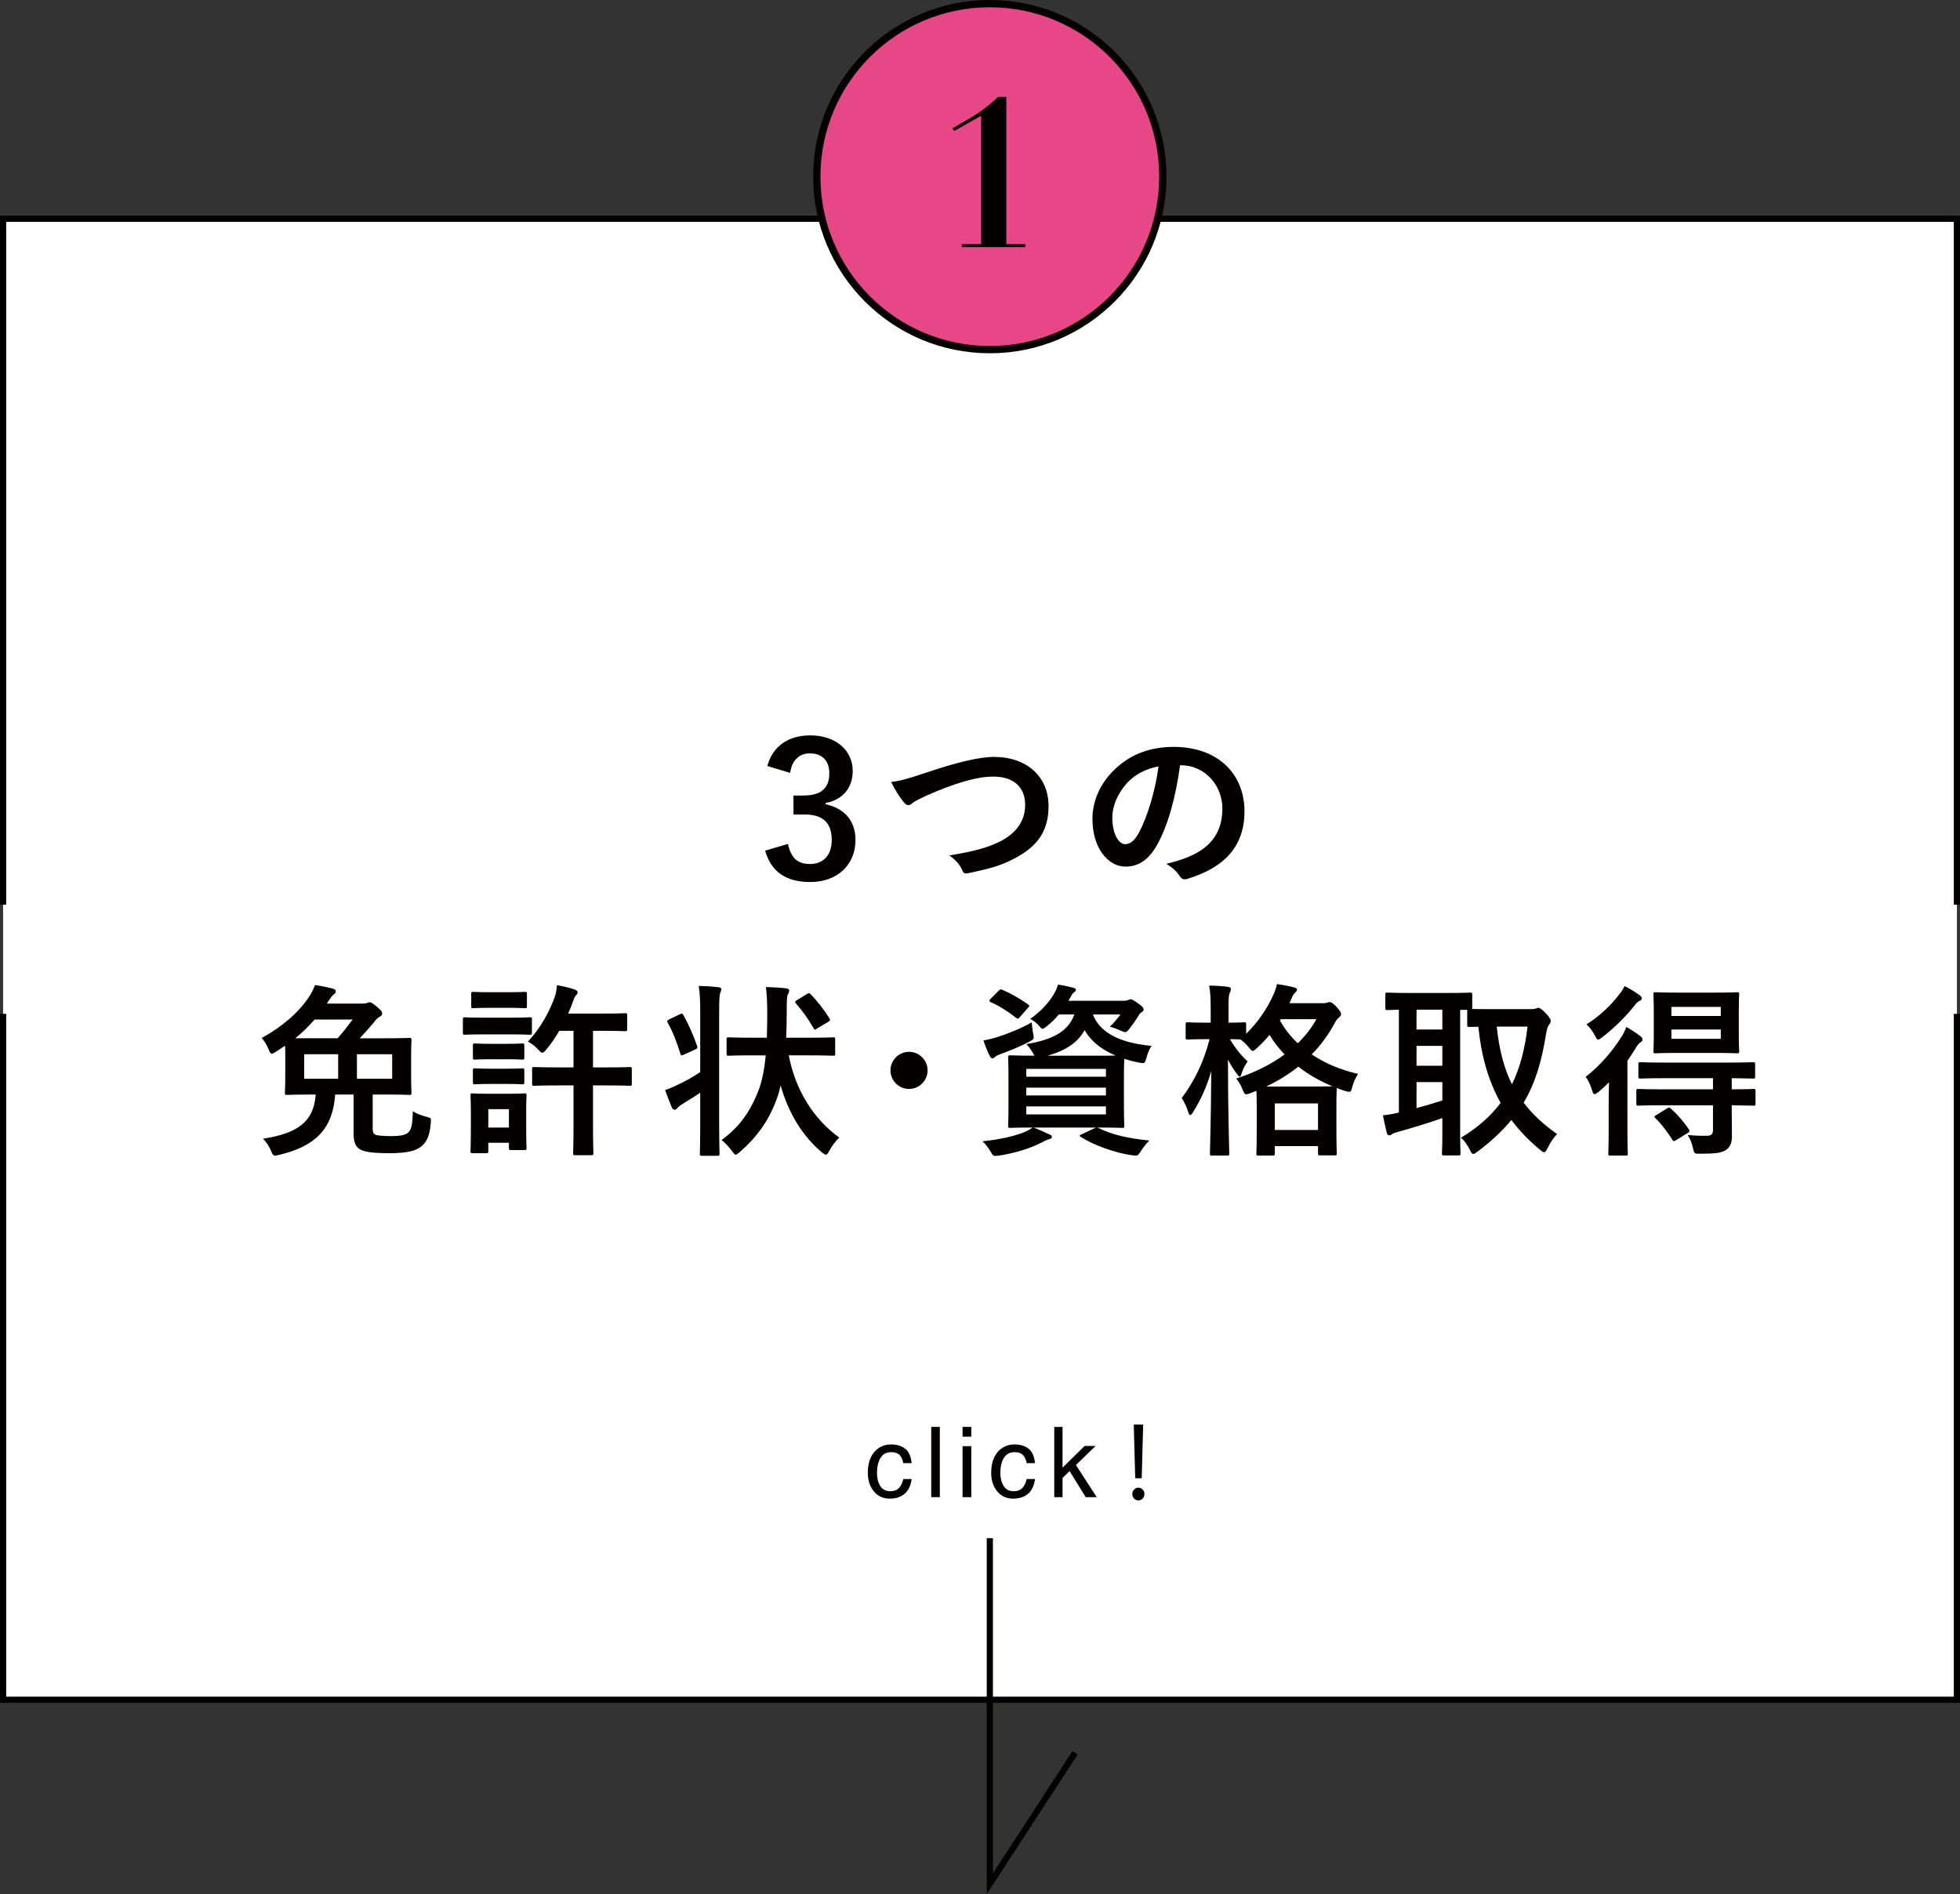 <?xml version="1.0" encoding="utf-8"?>
<!-- Generator: Adobe Illustrator 15.1.0, SVG Export Plug-In . SVG Version: 6.00 Build 0)  -->
<!DOCTYPE svg PUBLIC "-//W3C//DTD SVG 1.1//EN" "http://www.w3.org/Graphics/SVG/1.1/DTD/svg11.dtd">
<svg version="1.1" id="レイヤー_1" xmlns="http://www.w3.org/2000/svg" xmlns:xlink="http://www.w3.org/1999/xlink" x="0px"
	 y="0px" width="210.568px" height="203.508px" viewBox="0 0 210.568 203.508" enable-background="new 0 0 210.568 203.508"
	 xml:space="preserve">
<rect x="0" y="0" width="210.568" height="203.508" fill="#333333" stroke="none"/>
<g>
	<rect x="0.333" y="23.503" fill="#FFFFFF" width="209.904" height="159.12"/>
	<g>
		<polyline fill="none" stroke="#040000" stroke-width="0.665" stroke-miterlimit="10" points="0.333,108.925 0.333,182.623 
			210.236,182.623 210.236,108.925 		"/>
		<polyline fill="none" stroke="#040000" stroke-width="0.665" stroke-miterlimit="10" points="210.236,97.202 210.236,23.503 
			0.333,23.503 0.333,97.202 		"/>
	</g>
	<g>
		<path fill="#040000" d="M82.435,82.301c0.579-2.154,2.293-3.291,4.607-3.291c2.772,0,4.567,1.616,4.567,3.829
			c0,1.795-1.077,3.111-2.912,3.43v0.14c2.054,0.439,3.211,1.815,3.211,3.829c0,2.692-1.955,4.527-4.866,4.527
			c-2.513,0-4.168-1.017-4.846-3.371l2.453-0.718c0.339,1.536,1.057,2.154,2.373,2.154c1.436,0,2.333-0.958,2.333-2.573
			c0-1.735-0.817-2.752-2.952-2.752h-1.157v-2.034h1.057c1.994,0,2.792-0.858,2.792-2.394c0-1.396-0.817-2.134-2.094-2.134
			c-1.057,0-1.915,0.658-2.114,2.094L82.435,82.301z"/>
		<path fill="#040000" d="M99.605,82.979c3.071-1.037,5.564-1.655,7.18-1.655c3.57,0,5.864,2.154,5.864,5.285
			c0,2.612-1.137,4.268-3.511,5.544c-1.675,0.938-3.231,1.256-5.065,1.655c-0.399,0.08-0.559,0.06-0.698-0.319
			c-0.239-0.559-0.738-1.157-1.396-1.576c2.633-0.438,4.049-0.817,5.405-1.476c1.695-0.857,2.752-2.134,2.752-3.968
			c0-1.875-1.217-3.032-3.43-3.032c-1.795,0-4.168,0.718-7.199,2.054c-0.638,0.319-1.137,0.539-1.376,0.718
			c-0.279,0.24-0.438,0.299-0.538,0.299c-0.2,0-0.359-0.12-0.579-0.418c-0.359-0.439-0.857-1.217-1.276-2.074
			C96.613,83.917,97.351,83.737,99.605,82.979z"/>
		<path fill="#040000" d="M126.777,82.221c-0.459,3.39-1.296,6.501-2.492,8.596c-0.857,1.496-1.895,2.293-3.391,2.293
			c-1.755,0-3.529-1.875-3.529-5.125c0-1.915,0.816-3.75,2.253-5.185c1.675-1.675,3.789-2.553,6.481-2.553
			c4.787,0,7.599,2.951,7.599,6.92c0,3.709-2.095,6.042-6.143,7.259c-0.419,0.12-0.599,0.04-0.858-0.359
			c-0.219-0.339-0.637-0.798-1.396-1.256c3.37-0.798,6.022-2.194,6.022-5.963c0-2.374-1.795-4.627-4.467-4.627H126.777z
			 M121.055,84.156c-0.958,1.077-1.557,2.413-1.557,3.689c0,1.835,0.738,2.852,1.356,2.852c0.519,0,0.958-0.26,1.496-1.217
			c0.878-1.615,1.774-4.487,2.114-7.14C123.068,82.62,121.951,83.179,121.055,84.156z"/>
		<path fill="#040000" d="M40.04,121.265c0,0.439,0.12,0.578,0.359,0.678c0.219,0.061,0.797,0.12,1.635,0.12
			c0.917,0,1.516-0.1,1.815-0.379c0.319-0.299,0.479-0.778,0.499-2.294c0.359,0.24,0.917,0.459,1.476,0.599
			c0.499,0.14,0.499,0.14,0.459,0.658c-0.12,1.376-0.419,1.975-0.958,2.474c-0.598,0.538-1.635,0.777-3.45,0.777
			c-1.895,0-2.692-0.14-3.171-0.398c-0.399-0.22-0.718-0.639-0.718-1.656v-4.247h-1.975c-0.259,3.669-2.094,5.544-6.003,6.481
			c-0.199,0.039-0.359,0.08-0.458,0.08c-0.2,0-0.259-0.101-0.419-0.479c-0.199-0.479-0.479-0.938-0.877-1.336
			c3.669-0.559,5.464-1.795,5.664-4.746h-0.319c-1.935,0-2.632,0.04-2.772,0.04c-0.2,0-0.22-0.021-0.22-0.24
			c0-0.119,0.04-0.598,0.04-1.675v-2.294c0-0.479,0-0.817-0.02-1.076l-0.997,0.658c-0.219,0.139-0.339,0.199-0.438,0.199
			c-0.12,0-0.2-0.12-0.319-0.439c-0.199-0.479-0.458-0.896-0.758-1.256c2.134-1.137,3.969-2.732,5.085-4.407
			c0.299-0.459,0.479-0.838,0.638-1.276c0.798,0.119,1.416,0.259,1.915,0.379c0.259,0.079,0.319,0.18,0.319,0.318
			c0,0.12-0.06,0.199-0.22,0.319c-0.14,0.1-0.299,0.319-0.558,0.698l-0.18,0.279h3.849c0.259,0,0.359-0.02,0.458-0.061
			c0.14-0.06,0.2-0.079,0.299-0.079c0.12,0,0.319,0.1,0.798,0.499c0.458,0.398,0.539,0.538,0.539,0.718
			c0,0.159-0.1,0.259-0.299,0.358c-0.16,0.08-0.359,0.26-0.618,0.619c-0.479,0.578-0.978,1.137-1.496,1.675h2.573
			c1.955,0,2.653-0.04,2.792-0.04c0.18,0,0.2,0.02,0.2,0.239c0,0.12-0.04,0.559-0.04,1.675v2.294c0,1.077,0.04,1.556,0.04,1.675
			c0,0.22-0.02,0.24-0.2,0.24c-0.139,0-0.837-0.04-2.792-0.04H40.04V121.265z M36.27,111.553c0.519-0.578,1.017-1.217,1.615-2.015
			h-4.088c-0.618,0.719-1.296,1.377-2.074,2.015H36.27z M36.33,115.9v-2.633h-3.65v2.633H36.33z M42.133,113.268h-3.789v2.633h3.789
			V113.268z"/>
		<path fill="#040000" d="M54.794,109.339c1.516,0,2.014-0.04,2.134-0.04c0.199,0,0.219,0.021,0.219,0.22v1.416
			c0,0.219-0.02,0.239-0.219,0.239c-0.12,0-0.618-0.04-2.134-0.04h-2.732c-1.516,0-2.014,0.04-2.134,0.04
			c-0.18,0-0.2-0.021-0.2-0.239v-1.416c0-0.199,0.02-0.22,0.2-0.22c0.12,0,0.618,0.04,2.134,0.04H54.794z M56.529,120.667
			c0,2.113,0.04,2.553,0.04,2.672c0,0.199-0.02,0.22-0.22,0.22h-1.456c-0.2,0-0.219-0.021-0.219-0.22v-0.559H52.46v0.918
			c0,0.18-0.02,0.199-0.219,0.199h-1.456c-0.219,0-0.239-0.02-0.239-0.199c0-0.14,0.04-0.578,0.04-2.793v-1.336
			c0-1.256-0.04-1.734-0.04-1.874c0-0.199,0.02-0.22,0.239-0.22c0.12,0,0.539,0.04,1.815,0.04h1.915c1.296,0,1.695-0.04,1.834-0.04
			c0.2,0,0.22,0.021,0.22,0.22c0,0.119-0.04,0.599-0.04,1.535V120.667z M54.574,106.606c1.276,0,1.675-0.04,1.795-0.04
			c0.22,0,0.239,0.021,0.239,0.22v1.316c0,0.199-0.02,0.219-0.239,0.219c-0.12,0-0.519-0.04-1.795-0.04H52.66
			c-1.296,0-1.695,0.04-1.814,0.04c-0.2,0-0.22-0.02-0.22-0.219v-1.316c0-0.199,0.02-0.22,0.22-0.22c0.12,0,0.519,0.04,1.814,0.04
			H54.574z M54.415,112.15c1.216,0,1.555-0.04,1.675-0.04c0.219,0,0.239,0.021,0.239,0.221v1.295c0,0.2-0.02,0.22-0.239,0.22
			c-0.12,0-0.459-0.04-1.675-0.04H52.72c-1.217,0-1.576,0.04-1.695,0.04c-0.199,0-0.219-0.02-0.219-0.22v-1.295
			c0-0.2,0.02-0.221,0.219-0.221c0.12,0,0.479,0.04,1.695,0.04H54.415z M54.415,114.823c1.216,0,1.555-0.04,1.675-0.04
			c0.219,0,0.239,0.021,0.239,0.22v1.276c0,0.199-0.02,0.219-0.239,0.219c-0.12,0-0.459-0.039-1.675-0.039H52.72
			c-1.217,0-1.576,0.039-1.695,0.039c-0.199,0-0.219-0.02-0.219-0.219v-1.276c0-0.199,0.02-0.22,0.219-0.22
			c0.12,0,0.479,0.04,1.695,0.04H54.415z M52.46,119.171v1.975h2.214v-1.975H52.46z M59.999,116.618c-1.855,0-2.493,0.04-2.613,0.04
			c-0.199,0-0.219-0.021-0.219-0.239v-1.556c0-0.2,0.02-0.22,0.219-0.22c0.12,0,0.758,0.04,2.613,0.04h1.615v-3.929h-1.536
			c-0.399,0.697-0.857,1.376-1.376,1.994c-0.199,0.239-0.319,0.359-0.439,0.359c-0.1,0-0.219-0.1-0.418-0.319
			c-0.439-0.479-0.818-0.718-1.137-0.878c1.316-1.375,2.373-3.271,2.932-4.926c0.12-0.398,0.159-0.738,0.199-1.137
			c0.678,0.119,1.336,0.279,1.875,0.459c0.22,0.08,0.339,0.18,0.339,0.299c0,0.14-0.06,0.22-0.18,0.339
			c-0.12,0.14-0.199,0.3-0.339,0.718c-0.14,0.399-0.299,0.818-0.499,1.237h3.869c1.596,0,2.134-0.04,2.254-0.04
			c0.199,0,0.219,0.02,0.219,0.219v1.496c0,0.199-0.02,0.22-0.219,0.22c-0.12,0-0.658-0.04-2.254-0.04h-1.196v3.929h1.336
			c1.875,0,2.513-0.04,2.633-0.04c0.179,0,0.199,0.02,0.199,0.22v1.556c0,0.219-0.02,0.239-0.199,0.239
			c-0.12,0-0.758-0.04-2.633-0.04h-1.336v4.148c0,2.014,0.04,3.031,0.04,3.131c0,0.199-0.02,0.219-0.22,0.219h-1.755
			c-0.18,0-0.199-0.02-0.199-0.219c0-0.12,0.04-1.117,0.04-3.131v-4.148H59.999z"/>
		<path fill="#040000" d="M75.228,108.94c0-1.416-0.02-2.035-0.16-3.012c0.778,0.02,1.416,0.06,2.114,0.14
			c0.199,0.02,0.319,0.099,0.319,0.199c0,0.14-0.06,0.259-0.12,0.398c-0.1,0.26-0.12,0.758-0.12,2.214v11.567
			c0,2.273,0.04,3.41,0.04,3.51c0,0.2-0.02,0.22-0.22,0.22h-1.655c-0.219,0-0.239-0.02-0.239-0.22c0-0.119,0.04-1.236,0.04-3.49
			v-3.071c-0.658,0.459-1.296,0.838-1.935,1.236c-0.279,0.16-0.438,0.32-0.519,0.419c-0.08,0.101-0.179,0.18-0.279,0.18
			c-0.1,0-0.239-0.06-0.299-0.199c-0.239-0.559-0.519-1.276-0.738-1.915c0.418-0.139,0.777-0.299,1.117-0.458
			c1.077-0.499,1.875-0.938,2.652-1.476V108.94z M73.054,108.96c0.219-0.1,0.259-0.08,0.359,0.1
			c0.599,1.057,1.037,2.074,1.476,3.311c0.08,0.199,0.04,0.279-0.22,0.398l-1.196,0.539c-0.259,0.119-0.319,0.119-0.379-0.1
			c-0.379-1.217-0.778-2.293-1.356-3.311c-0.1-0.2-0.08-0.26,0.16-0.379L73.054,108.96z M80.991,113.388
			c-1.935,0-2.593,0.039-2.712,0.039c-0.199,0-0.219-0.02-0.219-0.219v-1.535c0-0.2,0.02-0.221,0.219-0.221
			c0.12,0,0.778,0.041,2.712,0.041h1.396c0.02-0.818,0.04-1.695,0.04-2.653c0-1.216-0.04-1.874-0.14-2.792
			c0.738,0.021,1.476,0.061,2.174,0.14c0.219,0.021,0.319,0.12,0.319,0.239c0,0.18-0.06,0.279-0.14,0.419
			c-0.1,0.199-0.12,0.499-0.12,1.975c0,0.897-0.02,1.795-0.06,2.673h2.353c1.915,0,2.593-0.041,2.712-0.041
			c0.18,0,0.199,0.021,0.199,0.221v1.535c0,0.199-0.02,0.219-0.199,0.219c-0.12,0-0.798-0.039-2.712-0.039H84.74
			c0.718,3.77,2.692,6.86,5.425,8.834c-0.399,0.379-0.798,0.898-1.077,1.437c-0.139,0.259-0.239,0.398-0.359,0.398
			c-0.1,0-0.219-0.079-0.419-0.239c-2.054-1.695-3.609-4.228-4.447-7.199c-0.08,0.398-0.199,0.777-0.299,1.117
			c-0.897,2.632-2.234,4.407-4.088,6.042c-0.22,0.18-0.339,0.279-0.439,0.279c-0.12,0-0.199-0.119-0.379-0.358
			c-0.339-0.479-0.758-0.918-1.137-1.217c1.795-1.316,3.051-2.892,4.028-5.484c0.359-1.018,0.579-2.193,0.718-3.609H80.991z
			 M86.675,106.806c0.12-0.08,0.18-0.1,0.239-0.1c0.06,0,0.12,0.061,0.2,0.14c0.658,0.679,1.396,1.596,1.994,2.573
			c0.1,0.18,0.1,0.219-0.14,0.379l-1.176,0.697c-0.1,0.08-0.18,0.12-0.24,0.12c-0.06,0-0.1-0.04-0.159-0.159
			c-0.579-1.018-1.197-1.855-1.875-2.633c-0.14-0.16-0.12-0.24,0.12-0.379L86.675,106.806z"/>
		<path fill="#040000" d="M99.654,115.003c0,1.097-0.897,1.994-1.994,1.994s-1.994-0.897-1.994-1.994
			c0-1.098,0.897-1.994,1.994-1.994S99.654,113.905,99.654,115.003z"/>
		<path fill="#040000" d="M118.037,121.205c1.375,0.698,3.211,1.116,5.443,1.336c-0.338,0.319-0.657,0.738-0.977,1.236
			c-0.199,0.3-0.279,0.38-0.459,0.38c-0.08,0-0.199,0-0.479-0.041c-1.775-0.259-3.988-1.037-5.444-1.954
			c-0.179-0.12-0.179-0.199,0.1-0.299l1.517-0.718h-6.701c0.717,0.279,1.137,0.479,1.695,0.737c0.199,0.06,0.279,0.159,0.279,0.279
			s-0.121,0.199-0.3,0.239c-0.22,0.04-0.479,0.18-0.817,0.359c-1.217,0.618-2.832,1.137-4.547,1.396
			c-0.16,0.02-0.3,0.039-0.399,0.039c-0.239,0-0.299-0.08-0.499-0.419c-0.279-0.498-0.598-0.877-0.897-1.156
			c1.815-0.18,3.39-0.538,4.487-0.978c0.279-0.119,0.578-0.259,0.898-0.498c-1.656,0-2.294,0.039-2.414,0.039
			c-0.199,0-0.219-0.02-0.219-0.238c0-0.12,0.039-0.679,0.039-1.955v-3.41c0-1.297-0.039-1.835-0.039-1.975
			c0-0.199,0.02-0.219,0.219-0.219c0.141,0,0.798,0.039,2.613,0.039c-0.061-0.079-0.12-0.18-0.18-0.318
			c-0.199-0.34-0.479-0.738-0.698-0.918c2.872-0.498,4.487-1.355,5.165-3.191h-1.675c-0.379,0.46-0.798,0.879-1.276,1.258
			c-0.239,0.179-0.359,0.279-0.459,0.279c-0.14,0-0.239-0.141-0.459-0.399c-0.259-0.279-0.578-0.519-0.877-0.658
			c1.137-0.817,2.014-1.735,2.612-2.792c0.14-0.239,0.279-0.559,0.379-0.897c0.618,0.1,1.117,0.199,1.575,0.319
			c0.24,0.059,0.34,0.119,0.34,0.219c0,0.12-0.04,0.18-0.18,0.279c-0.16,0.1-0.26,0.26-0.398,0.539l-0.22,0.379h5.903
			c0.259,0,0.398-0.021,0.498-0.08c0.08-0.04,0.18-0.08,0.279-0.08c0.14,0,0.26,0.06,0.738,0.398
			c0.538,0.359,0.658,0.539,0.658,0.698c0,0.12-0.061,0.2-0.16,0.26c-0.139,0.08-0.239,0.159-0.359,0.358
			c-0.338,0.559-0.638,0.958-0.977,1.416c-0.219,0.279-0.318,0.399-0.479,0.399c-0.119,0-0.279-0.06-0.539-0.18
			c-0.438-0.199-0.837-0.339-1.116-0.398c0.438-0.419,0.878-0.938,1.137-1.317h-2.952c0.878,2.314,3.631,3.132,6.303,3.371
			c-0.24,0.319-0.439,0.857-0.559,1.297c-0.18,0.617-0.199,0.617-0.798,0.498c-0.558-0.1-1.077-0.239-1.575-0.398
			c-0.02,0.259-0.04,0.816-0.04,1.814v3.41c0,1.276,0.04,1.835,0.04,1.955c0,0.219-0.02,0.238-0.22,0.238
			c-0.12,0-0.817-0.039-2.673-0.039L118.037,121.205z M110.977,110.975c0.14,0.657,0.14,0.657-0.418,0.957
			c-0.979,0.519-2.135,0.978-3.111,1.336c-0.26,0.1-0.439,0.18-0.539,0.279s-0.179,0.159-0.279,0.159c-0.12,0-0.2-0.06-0.279-0.219
			c-0.259-0.479-0.499-1.117-0.698-1.695c0.499-0.1,0.958-0.199,1.476-0.359c1.157-0.379,2.553-0.917,3.71-1.595
			C110.857,110.177,110.917,110.575,110.977,110.975z M107.268,106.467c0.18-0.18,0.219-0.199,0.418-0.12
			c0.858,0.359,1.875,0.938,2.753,1.557c0.1,0.079,0.14,0.119,0.14,0.179c0,0.04-0.04,0.101-0.14,0.199l-0.858,0.978
			c-0.179,0.22-0.259,0.239-0.418,0.1c-0.877-0.697-1.814-1.296-2.712-1.675c-0.1-0.06-0.16-0.101-0.16-0.159
			c0-0.061,0.04-0.12,0.14-0.22L107.268,106.467z M110.259,114.843v0.838h8.556v-0.838H110.259z M118.814,117.695v-0.838h-8.556
			v0.838H118.814z M118.814,118.872h-8.556v0.857h8.556V118.872z M117.817,113.427c0.957,0,1.595,0,2.034-0.02
			c-1.436-0.599-2.613-1.476-3.33-2.732c-0.719,1.336-2.055,2.214-3.989,2.752H117.817z"/>
		<path fill="#040000" d="M142.236,107.783c0.159,0,0.279-0.021,0.359-0.06c0.079-0.04,0.158-0.061,0.219-0.061
			c0.16,0,0.339,0.061,0.777,0.52c0.42,0.479,0.479,0.618,0.479,0.777c0,0.14-0.059,0.239-0.219,0.359
			c-0.14,0.1-0.26,0.239-0.459,0.598c-0.658,1.236-1.476,2.354-2.473,3.371c1.455,0.977,3.15,1.675,4.986,2.094
			c-0.279,0.419-0.499,0.897-0.619,1.376c-0.159,0.618-0.159,0.618-0.777,0.459c-0.299-0.101-0.619-0.2-0.897-0.319
			c0,0.14-0.04,0.698-0.04,1.954v1.755c0,2.713,0.04,3.211,0.04,3.311c0,0.199-0.021,0.22-0.22,0.22h-1.575
			c-0.2,0-0.22-0.021-0.22-0.22v-0.777h-4.646v0.798c0,0.199-0.02,0.22-0.219,0.22h-1.536c-0.2,0-0.22-0.021-0.22-0.22
			c0-0.12,0.04-0.618,0.04-3.312v-1.516c0-1.057-0.021-1.614-0.04-1.914l-0.598,0.239c-0.22,0.08-0.359,0.14-0.479,0.14
			c-0.18,0-0.26-0.159-0.42-0.538c-0.139-0.399-0.398-0.838-0.678-1.157c2.015-0.638,3.77-1.535,5.205-2.592
			c-0.618-0.639-1.156-1.336-1.615-2.095c-0.418,0.499-0.857,0.957-1.336,1.396c-0.239,0.219-0.359,0.319-0.459,0.319
			c-0.119,0-0.239-0.12-0.438-0.38c-0.279-0.339-0.579-0.638-0.917-0.856c-0.22,0-0.579-0.021-1.098-0.021
			c0.539,0.938,1.177,1.735,1.895,2.394c-0.259,0.358-0.498,0.797-0.638,1.256c-0.08,0.26-0.12,0.379-0.22,0.379
			c-0.06,0-0.159-0.1-0.299-0.299c-0.34-0.459-0.678-0.978-0.957-1.536c0,5.405,0.139,9.732,0.139,10.071
			c0,0.22-0.02,0.24-0.238,0.24h-1.615c-0.2,0-0.221-0.021-0.221-0.24c0-0.318,0.12-4.168,0.141-8.835
			c-0.459,1.615-1.137,3.112-1.955,4.407c-0.119,0.2-0.219,0.319-0.299,0.319s-0.16-0.1-0.219-0.319
			c-0.16-0.518-0.399-1.057-0.699-1.515c1.316-1.755,2.334-3.77,2.992-6.322h-0.419c-1.396,0-1.835,0.04-1.954,0.04
			c-0.18,0-0.199-0.02-0.199-0.22v-1.416c0-0.199,0.02-0.219,0.199-0.219c0.119,0,0.559,0.04,1.954,0.04h0.538v-1.257
			c0-1.237-0.02-1.896-0.159-2.732c0.758,0.02,1.376,0.06,1.994,0.14c0.2,0.02,0.339,0.1,0.339,0.219c0,0.16-0.06,0.279-0.119,0.419
			c-0.119,0.239-0.14,0.559-0.14,1.915v1.297c1.177,0,1.556-0.04,1.675-0.04c0.199,0,0.22,0.02,0.22,0.219v1.017
			c1.236-1.216,2.253-2.672,2.932-4.207c0.18-0.399,0.3-0.758,0.379-1.137c0.679,0.1,1.296,0.219,1.835,0.358
			c0.219,0.06,0.318,0.14,0.318,0.239s-0.059,0.18-0.159,0.279c-0.159,0.14-0.259,0.299-0.379,0.559l-0.278,0.618H142.236z
			 M141.039,116.738c1.197,0,1.815-0.021,2.114-0.021c-1.356-0.578-2.593-1.256-3.669-2.114c-0.998,0.798-2.154,1.516-3.451,2.135
			H141.039z M136.951,121.404h4.646v-2.852h-4.646V121.404z M137.51,109.638c0.498,0.918,1.156,1.735,1.914,2.453
			c0.838-0.817,1.516-1.695,1.994-2.593h-3.828L137.51,109.638z"/>
		<path fill="#040000" d="M164.508,108.421c0.259,0,0.398-0.02,0.479-0.06c0.1-0.06,0.199-0.08,0.299-0.08
			c0.14,0,0.339,0.14,0.838,0.639c0.299,0.339,0.479,0.599,0.479,0.758c0,0.16-0.1,0.319-0.22,0.479
			c-0.14,0.179-0.22,0.537-0.299,1.017c-0.459,2.852-1.138,5.185-2.394,7.299c0.918,1.217,2.094,2.313,3.59,3.37
			c-0.318,0.319-0.738,0.918-1.037,1.536c-0.14,0.279-0.219,0.419-0.359,0.419c-0.1,0-0.238-0.1-0.458-0.279
			c-1.196-0.997-2.214-2.055-3.052-3.191c-0.957,1.157-2.154,2.294-3.649,3.411c-0.22,0.159-0.339,0.239-0.438,0.239
			c-0.16,0-0.239-0.16-0.398-0.479c-0.26-0.5-0.559-0.958-0.938-1.257c1.814-1.097,3.211-2.333,4.268-3.749
			c-1.356-2.414-2.094-5.146-2.394-8.177c-0.618,0-0.897,0.02-0.978,0.02c-0.199,0-0.219-0.02-0.219-0.239v-1.596h-0.758v13.303
			c0,1.355,0.039,1.994,0.039,2.113c0,0.199-0.02,0.22-0.219,0.22h-1.556c-0.199,0-0.22-0.021-0.22-0.22
			c0-0.14,0.041-0.758,0.041-2.113v-1.676c-1.457,0.519-3.451,1.117-4.747,1.476c-0.399,0.101-0.559,0.18-0.638,0.239
			c-0.1,0.08-0.199,0.14-0.32,0.14c-0.119,0-0.219-0.079-0.259-0.259c-0.14-0.539-0.299-1.257-0.419-1.895
			c0.698-0.08,1.098-0.14,1.715-0.3v-11.048c-0.797,0.02-1.156,0.04-1.236,0.04c-0.199,0-0.219-0.021-0.219-0.22v-1.416
			c0-0.22,0.02-0.239,0.219-0.239c0.12,0,0.719,0.04,2.453,0.04h3.969c1.756,0,2.354-0.04,2.473-0.04c0.2,0,0.221,0.02,0.221,0.239
			v1.516c0.318,0.02,0.916,0.02,2.033,0.02H164.508z M154.955,110.615v-2.134h-2.773v2.134H154.955z M154.955,114.504v-2.134h-2.773
			v2.134H154.955z M154.955,116.259h-2.773v2.792c0.918-0.239,1.896-0.538,2.773-0.817V116.259z M160.798,110.296
			c0.259,2.434,0.758,4.447,1.636,6.202c0.877-1.795,1.396-3.829,1.675-6.202H160.798z"/>
		<path fill="#040000" d="M172.824,118.473c0-0.618,0.02-1.456,0.039-2.193c-0.358,0.358-0.718,0.698-1.097,1.017
			c-0.22,0.16-0.358,0.26-0.458,0.26c-0.12,0-0.18-0.12-0.26-0.398c-0.16-0.559-0.459-1.178-0.698-1.457
			c1.575-1.236,2.872-2.752,3.849-4.307c0.2-0.3,0.379-0.679,0.52-1.058c0.518,0.279,1.017,0.618,1.476,0.958
			c0.179,0.139,0.259,0.238,0.259,0.398c0,0.139-0.06,0.199-0.219,0.299c-0.18,0.1-0.359,0.359-0.559,0.698
			c-0.26,0.419-0.539,0.857-0.838,1.276v7.498c0,1.615,0.04,2.374,0.04,2.474c0,0.199-0.021,0.22-0.22,0.22h-1.654
			c-0.2,0-0.221-0.021-0.221-0.22c0-0.12,0.041-0.858,0.041-2.474V118.473z M176.094,106.886c0.18,0.119,0.279,0.22,0.279,0.379
			c0,0.119-0.079,0.199-0.199,0.26c-0.199,0.079-0.379,0.238-0.598,0.538c-0.897,1.137-2.094,2.333-3.45,3.39
			c-0.22,0.16-0.339,0.24-0.438,0.24c-0.12,0-0.199-0.14-0.359-0.459c-0.239-0.459-0.578-0.897-0.897-1.177
			c1.336-0.817,2.593-1.994,3.489-3.171c0.279-0.339,0.479-0.658,0.619-0.938C175.098,106.228,175.596,106.526,176.094,106.886z
			 M178.747,118.752c-1.954,0-2.612,0.04-2.732,0.04c-0.199,0-0.22-0.02-0.22-0.239v-1.336c0-0.2,0.021-0.22,0.22-0.22
			c0.12,0,0.778,0.04,2.732,0.04h5.284v-1.196h-5.064c-1.936,0-2.594,0.039-2.713,0.039c-0.219,0-0.239-0.02-0.239-0.219v-1.316
			c0-0.199,0.021-0.22,0.239-0.22c0.119,0,0.777,0.04,2.713,0.04h6.66c1.936,0,2.613-0.04,2.732-0.04c0.18,0,0.199,0.021,0.199,0.22
			v1.316c0,0.199-0.02,0.219-0.199,0.219c-0.119,0-0.738-0.02-2.313-0.039v1.196c1.615,0,2.232-0.04,2.332-0.04
			c0.2,0,0.221,0.02,0.221,0.22v1.336c0,0.22-0.021,0.239-0.221,0.239c-0.1,0-0.717-0.02-2.332-0.04v0.917
			c0,0.978,0.02,1.615,0.02,2.414c0,0.777-0.24,1.216-0.678,1.495c-0.479,0.3-1.197,0.379-2.773,0.379c-0.598,0-0.598,0-0.737-0.618
			c-0.12-0.559-0.319-0.997-0.558-1.396c0.717,0.08,1.615,0.1,2.153,0.08c0.319,0,0.558-0.159,0.558-0.598v-2.673H178.747z
			 M184.172,106.646c1.734,0,2.313-0.04,2.453-0.04c0.199,0,0.219,0.02,0.219,0.22c0,0.119-0.039,0.638-0.039,1.774v2.573
			c0,1.157,0.039,1.655,0.039,1.774c0,0.199-0.02,0.219-0.219,0.219c-0.141,0-0.719-0.039-2.453-0.039h-3.869
			c-1.735,0-2.334,0.039-2.453,0.039c-0.199,0-0.22-0.02-0.22-0.219c0-0.119,0.04-0.617,0.04-1.774v-2.573
			c0-1.137-0.04-1.635-0.04-1.774c0-0.2,0.021-0.22,0.22-0.22c0.119,0,0.718,0.04,2.453,0.04H184.172z M179.086,119.091
			c0.199-0.119,0.26-0.119,0.419,0.02c0.718,0.639,1.396,1.416,1.935,2.234c0.119,0.18,0.1,0.219-0.119,0.379l-1.258,0.777
			c-0.119,0.08-0.199,0.1-0.238,0.1c-0.061,0-0.1-0.039-0.16-0.139c-0.518-0.818-1.176-1.716-1.814-2.314
			c-0.18-0.159-0.14-0.199,0.08-0.339L179.086,119.091z M179.564,109.159h5.305v-0.977h-5.305V109.159z M184.869,110.615h-5.305
			v0.997h5.305V110.615z"/>
	</g>
	<g>
		<circle fill="#E84787" stroke="#040000" stroke-width="0.781" stroke-miterlimit="10" cx="106.34" cy="18.978" r="18.587"/>
		<g>
			<g>
				<path fill="#040000" d="M103.327,26.546v-0.31h2.082V12.435c-0.487,0.266-0.975,0.539-1.462,0.819
					c-0.487,0.281-0.968,0.554-1.44,0.82l-0.177-0.288c0.532-0.31,1.004-0.583,1.418-0.82c0.413-0.236,0.801-0.472,1.163-0.708
					s0.728-0.499,1.097-0.787s0.775-0.639,1.219-1.053h0.885v15.818h2.039v0.31H103.327z"/>
			</g>
		</g>
	</g>
</g>
<g>
	<polyline fill="none" stroke="#040000" stroke-width="0.665" stroke-miterlimit="10" points="106.34,165.267 106.34,202.388 
		115.497,188.321 	"/>
	<g>
		<g>
			<path fill="#040000" d="M97.241,155.646c0.389,0.301,0.623,0.82,0.701,1.557h-0.899c-0.055-0.339-0.18-0.621-0.375-0.846
				c-0.195-0.224-0.509-0.336-0.94-0.336c-0.589,0-1.011,0.287-1.264,0.861c-0.164,0.373-0.247,0.834-0.247,1.381
				c0,0.551,0.117,1.015,0.35,1.391c0.233,0.377,0.599,0.564,1.1,0.564c0.383,0,0.688-0.116,0.912-0.351
				c0.225-0.233,0.379-0.554,0.465-0.959h0.899c-0.103,0.729-0.359,1.263-0.771,1.601c-0.411,0.337-0.937,0.506-1.578,0.506
				c-0.719,0-1.293-0.264-1.721-0.789s-0.642-1.182-0.642-1.971c0-0.965,0.234-1.717,0.704-2.256
				c0.469-0.537,1.067-0.806,1.793-0.806C96.348,155.193,96.852,155.344,97.241,155.646z"/>
			<path fill="#040000" d="M100.044,153.308h0.925v7.548h-0.925V153.308z"/>
			<path fill="#040000" d="M103.408,153.308h0.94v1.048h-0.94V153.308z M103.408,155.378h0.94v5.478h-0.94V155.378z"/>
			<path fill="#040000" d="M110.496,155.646c0.389,0.301,0.622,0.82,0.701,1.557h-0.899c-0.056-0.339-0.181-0.621-0.375-0.846
				c-0.195-0.224-0.509-0.336-0.94-0.336c-0.59,0-1.011,0.287-1.264,0.861c-0.164,0.373-0.247,0.834-0.247,1.381
				c0,0.551,0.116,1.015,0.35,1.391c0.233,0.377,0.599,0.564,1.1,0.564c0.384,0,0.688-0.116,0.911-0.351
				c0.225-0.233,0.38-0.554,0.466-0.959h0.899c-0.104,0.729-0.359,1.263-0.771,1.601c-0.41,0.337-0.937,0.506-1.577,0.506
				c-0.72,0-1.293-0.264-1.722-0.789c-0.428-0.525-0.642-1.182-0.642-1.971c0-0.965,0.234-1.717,0.704-2.256
				c0.469-0.537,1.066-0.806,1.793-0.806C109.603,155.193,110.107,155.344,110.496,155.646z"/>
			<path fill="#040000" d="M113.262,153.308h0.889v4.382l2.371-2.337h1.182l-2.114,2.046l2.233,3.457h-1.182l-1.73-2.801
				l-0.76,0.735v2.065h-0.889V153.308z"/>
			<path fill="#040000" d="M121.646,160.521c0-0.379,0.295-0.684,0.653-0.684c0.357,0,0.652,0.305,0.652,0.684
				c0,0.38-0.295,0.685-0.652,0.685C121.919,161.206,121.646,160.88,121.646,160.521z M121.961,158.827l-0.158-5.77h1.012
				l-0.158,5.77H121.961z"/>
		</g>
	</g>
</g>
</svg>
